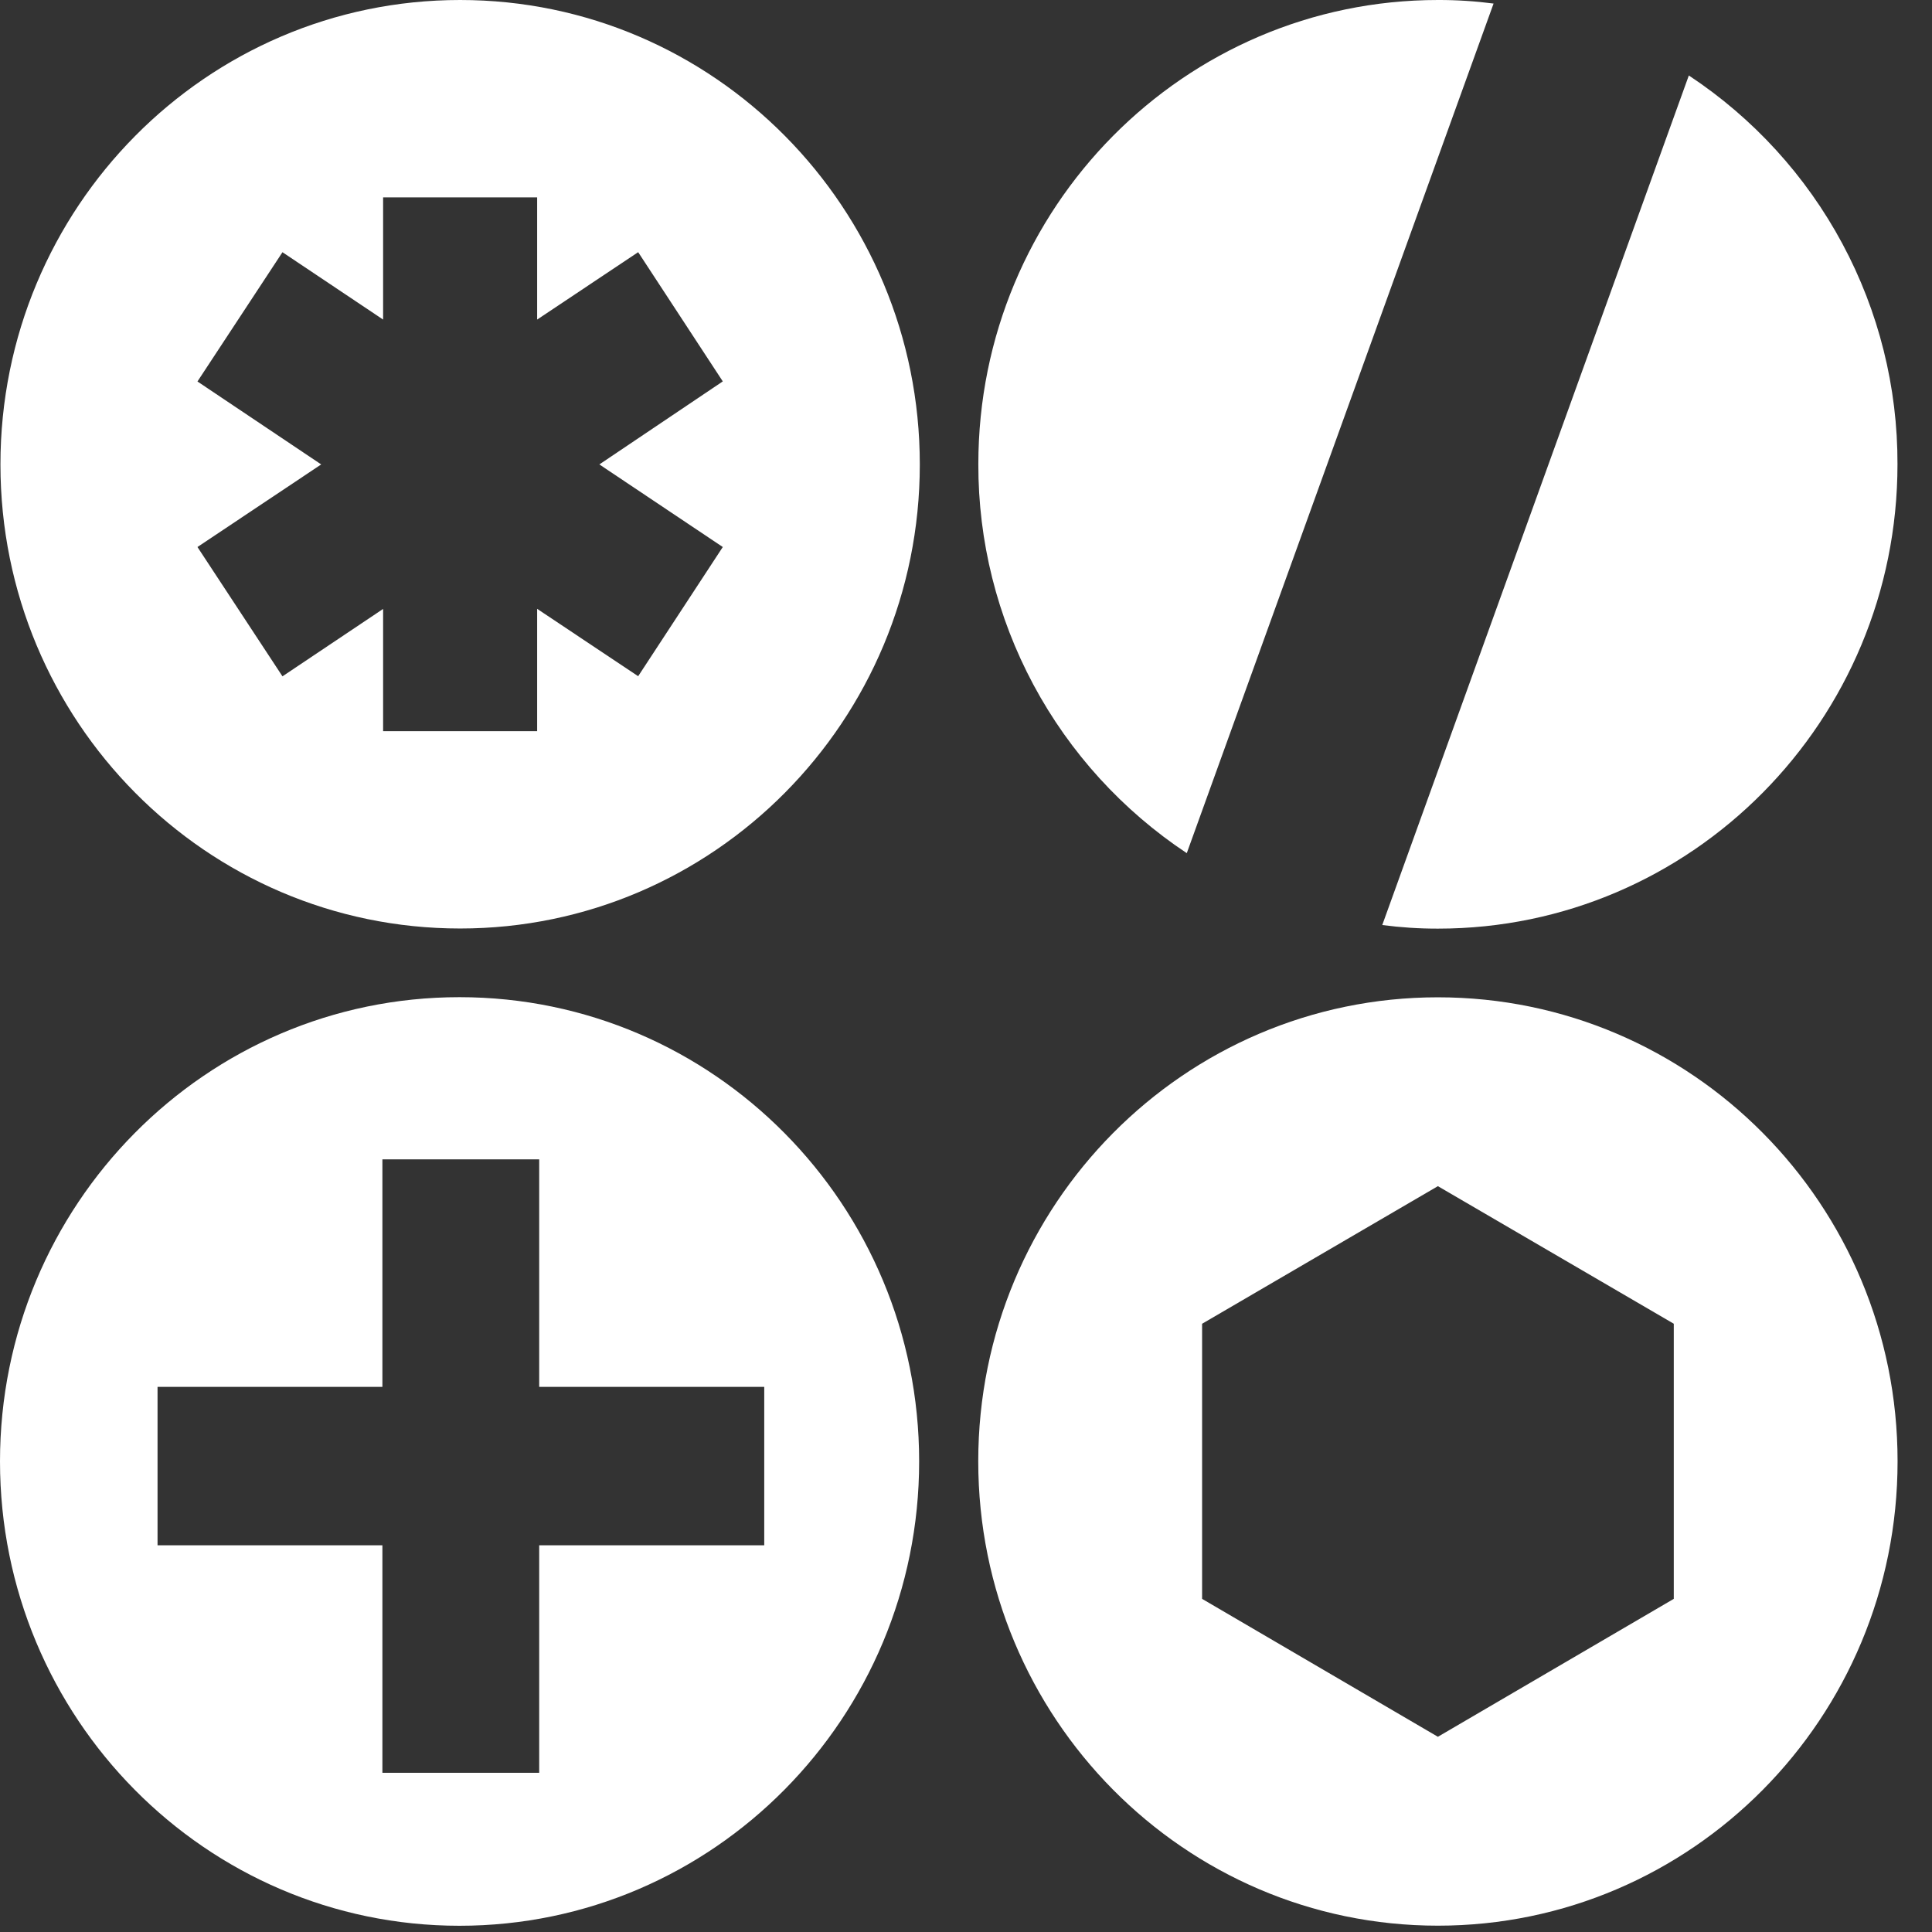 <?xml version="1.0" encoding="UTF-8"?> <svg xmlns="http://www.w3.org/2000/svg" width="44" height="44" viewBox="0 0 44 44" fill="none"><rect x="0" y="0" width="44" height="44" fill="#333333" stroke="none"/> <path d="M34.015 0.081L27.028 19.43C25.565 18.459 24.365 17.142 23.537 15.597C22.709 14.051 22.277 12.325 22.281 10.572C22.281 4.73 26.971 2.29386e-05 32.75 2.29386e-05C33.173 -0.001 33.596 0.026 34.015 0.081Z" fill="white"></path> <path d="M43.214 10.573C43.214 16.413 38.526 21.149 32.749 21.149C32.325 21.15 31.901 21.122 31.48 21.067L38.462 1.719C39.927 2.687 41.129 4.003 41.958 5.548C42.788 7.093 43.219 8.82 43.214 10.573Z" fill="white"></path> <path d="M10.464 22.71C4.688 22.71 0 27.445 0 33.282C0 39.119 4.688 43.858 10.464 43.858C16.241 43.858 20.933 39.123 20.933 33.282C20.933 27.442 16.247 22.71 10.464 22.71ZM17.405 35.193H12.28V40.374H8.709V35.193H3.588V31.585H8.709V26.404H12.28V31.585H17.405V35.193Z" fill="white"></path> <path d="M32.747 22.713C26.97 22.713 22.279 27.443 22.279 33.28C22.279 39.117 26.97 43.856 32.747 43.856C38.525 43.856 43.216 39.127 43.216 33.28C43.216 27.433 38.526 22.713 32.747 22.713ZM38.119 36.413L32.747 39.554L27.377 36.413V30.148L32.747 27.014L38.119 30.147V36.413Z" fill="white"></path> <path d="M10.479 0C4.701 0 0.01 4.732 0.01 10.577C0.01 16.423 4.701 21.146 10.479 21.146C16.256 21.146 20.948 16.415 20.948 10.577C20.948 4.739 16.258 0 10.479 0ZM16.461 12.458L14.534 15.4L12.233 13.866V16.652H8.725V13.868L6.433 15.403L4.497 12.458L7.315 10.577L4.497 8.688L6.433 5.744L8.725 7.278V4.495H12.233V7.278L14.534 5.743L16.461 8.686L13.65 10.577L16.461 12.458Z" fill="white"></path> </svg> 